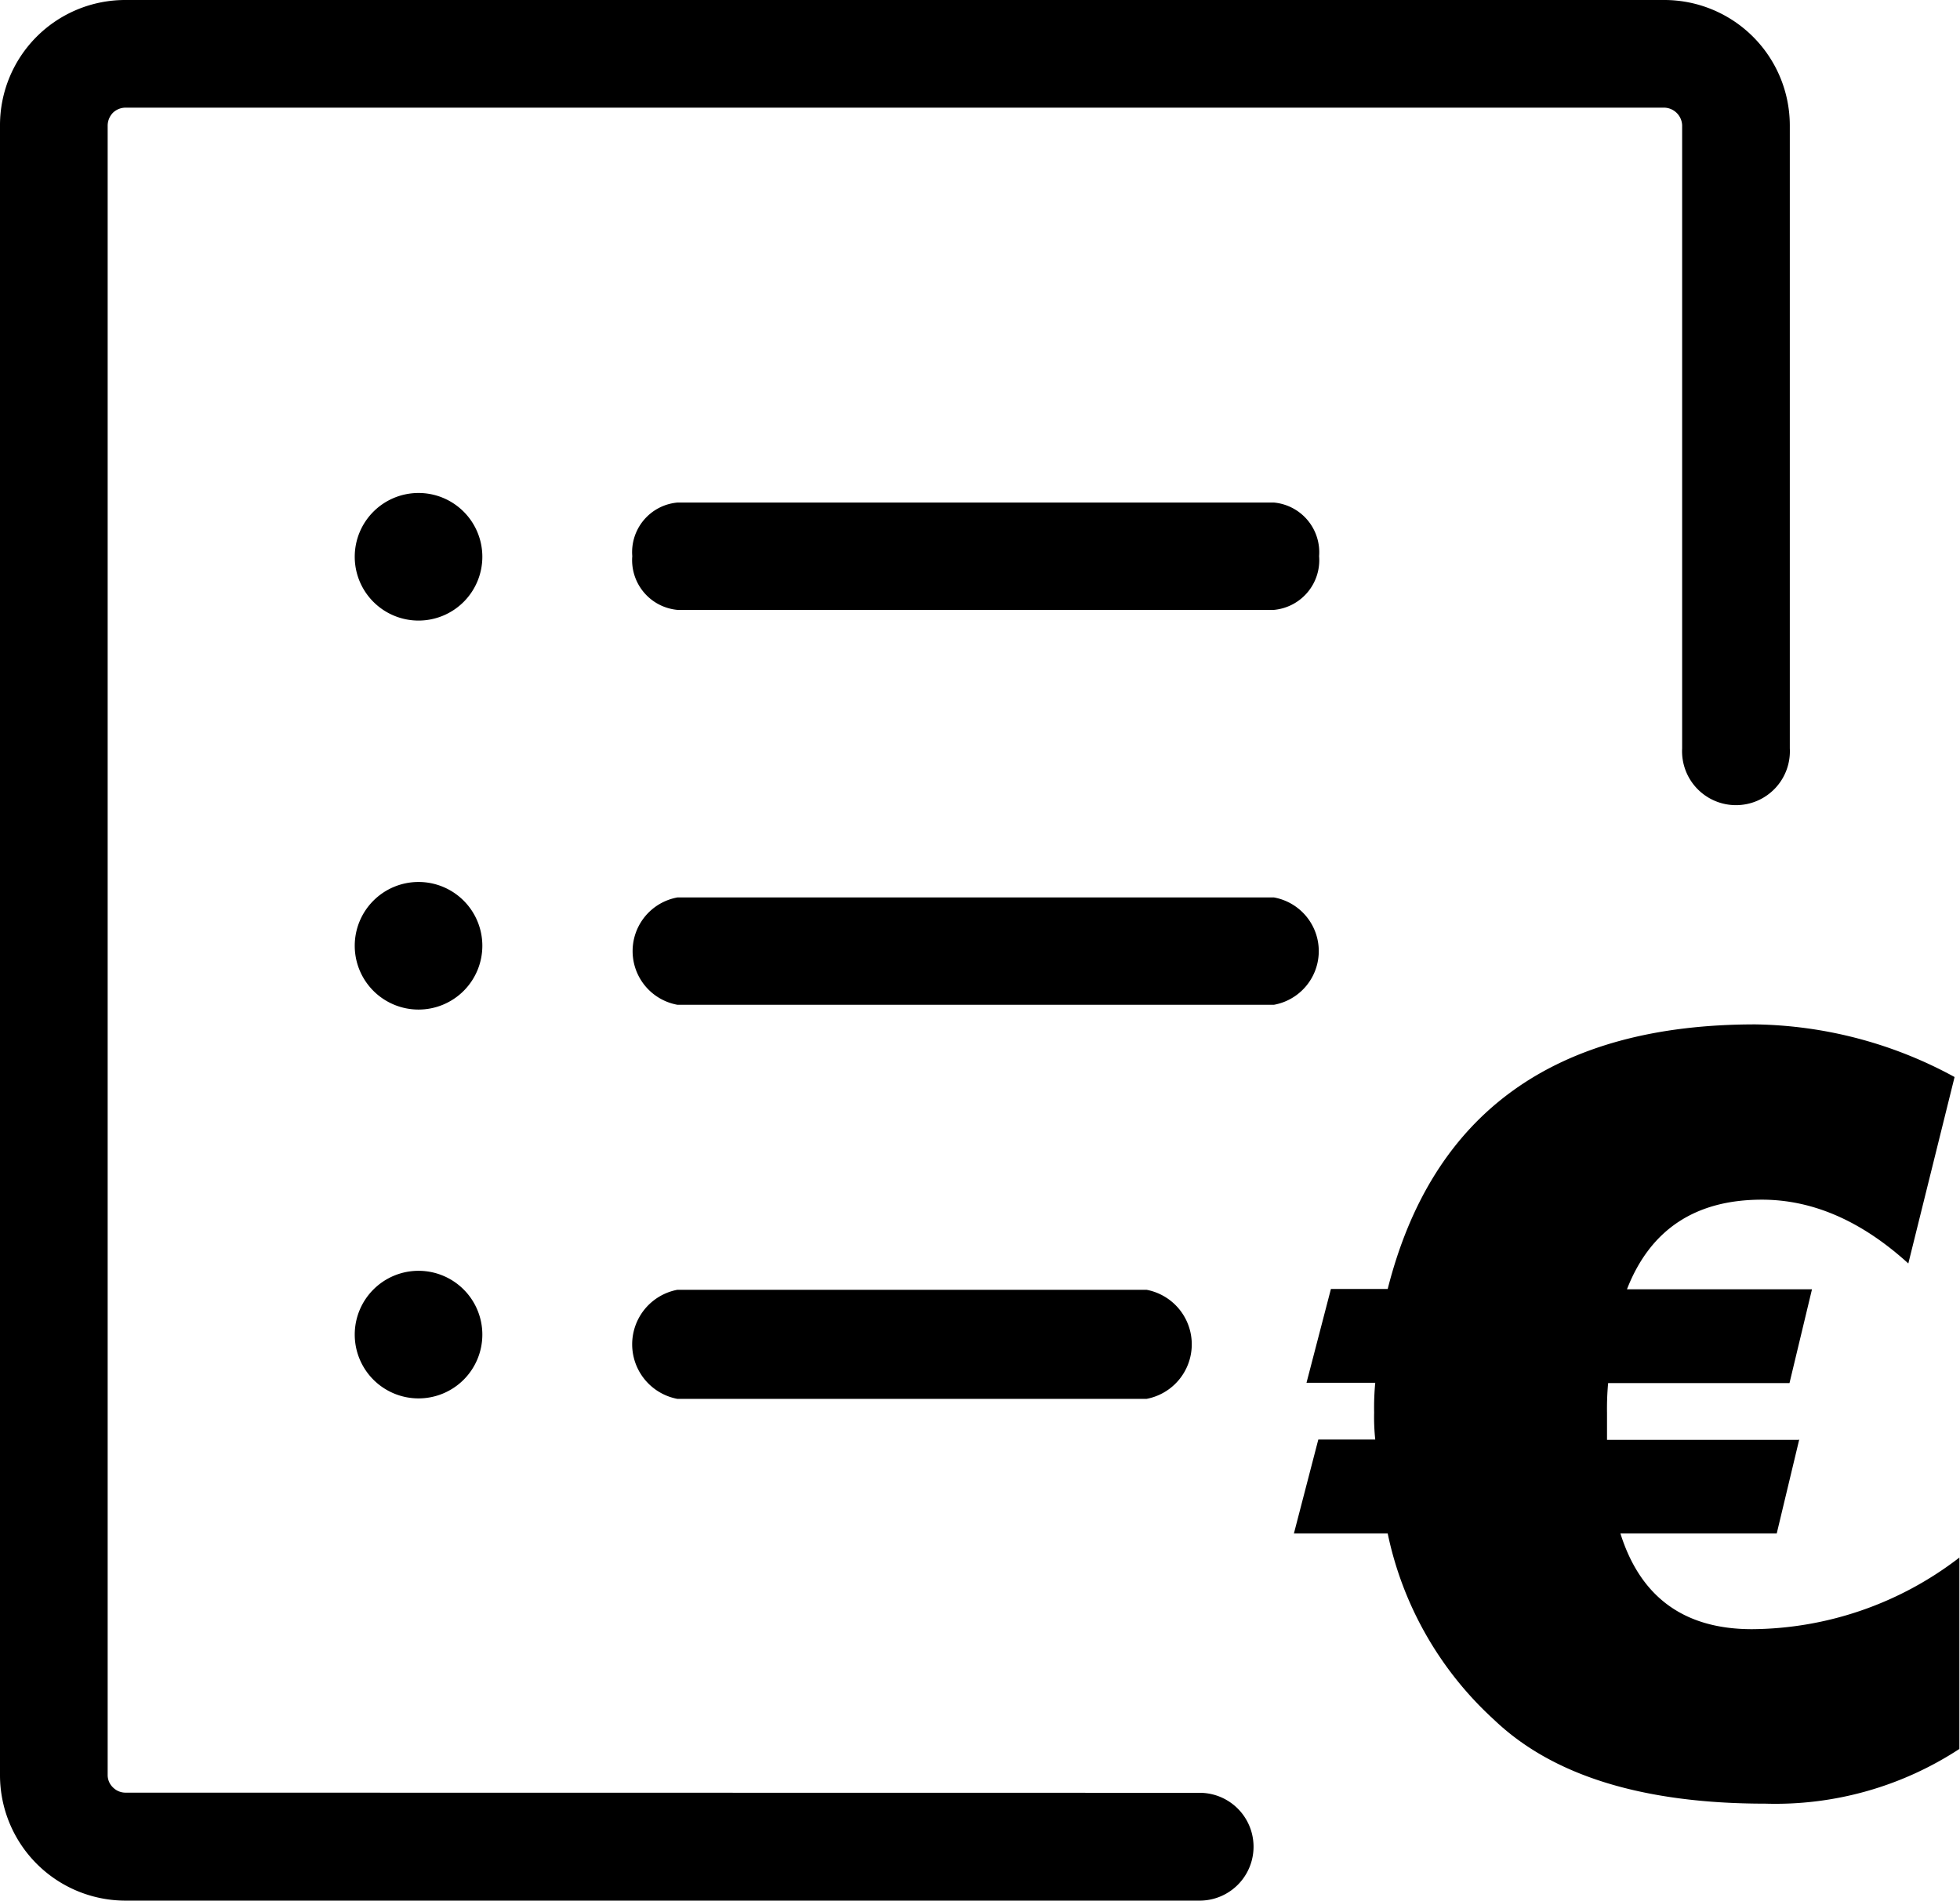 <svg xmlns="http://www.w3.org/2000/svg" id="Layer_1" data-name="Layer 1" viewBox="0 0 122.88 119.17"><defs><style>.cls-1{fill-rule:evenodd;}</style></defs><title>euro-price-list</title><path class="cls-1" d="M42.47,63a3.42,3.42,0,0,1,0-6.73h37.4a3.42,3.42,0,0,1,0,6.73ZM112.8,90.26l-1.41,5.89h-9.8c1.26,4,4,6,8.25,6a21.51,21.51,0,0,0,13-4.49v12a21.06,21.06,0,0,1-12.16,3.43q-11.5,0-17-5.25A21.83,21.83,0,0,1,87,96.15H81.12l1.53-5.89h3.57a13.14,13.14,0,0,1-.07-1.7,16.36,16.36,0,0,1,.07-1.86H81.91l1.53-5.88H87q4.2-16.6,23.06-16.59a26.82,26.82,0,0,1,12.48,3.3l-2.9,11.69q-4.4-4-9.18-4c-4.17,0-7,1.87-8.46,5.62H113.6l-1.41,5.88H100.82a17.57,17.57,0,0,0-.07,1.86v1.7h12v0ZM75.21,112.41a3.38,3.38,0,0,1,0,6.76H7.86A7.87,7.87,0,0,1,0,111.31V7.86A7.85,7.85,0,0,1,7.86,0h96.49a7.87,7.87,0,0,1,7.86,7.86V46.92a3.38,3.38,0,1,1-6.75,0V7.86a1.15,1.15,0,0,0-1.11-1.11H7.86a1.15,1.15,0,0,0-.78.32,1.17,1.17,0,0,0-.33.79V111.3a1.07,1.07,0,0,0,.33.77,1.11,1.11,0,0,0,.78.33ZM42.47,87.71a3.48,3.48,0,0,1,0-6.84H71.88a3.48,3.48,0,0,1,0,6.84Zm0-49.47a3.13,3.13,0,0,1-2.83-3.37,3.12,3.12,0,0,1,2.83-3.36h37.4a3.13,3.13,0,0,1,2.83,3.36,3.13,3.13,0,0,1-2.83,3.37ZM26.24,79.68a4,4,0,1,1-4,4,4,4,0,0,1,4-4Zm0-24.38a4,4,0,1,1-4,4,4,4,0,0,1,4-4Zm0-24.39a4,4,0,1,1-4,4,4,4,0,0,1,4-4Z"></path></svg>